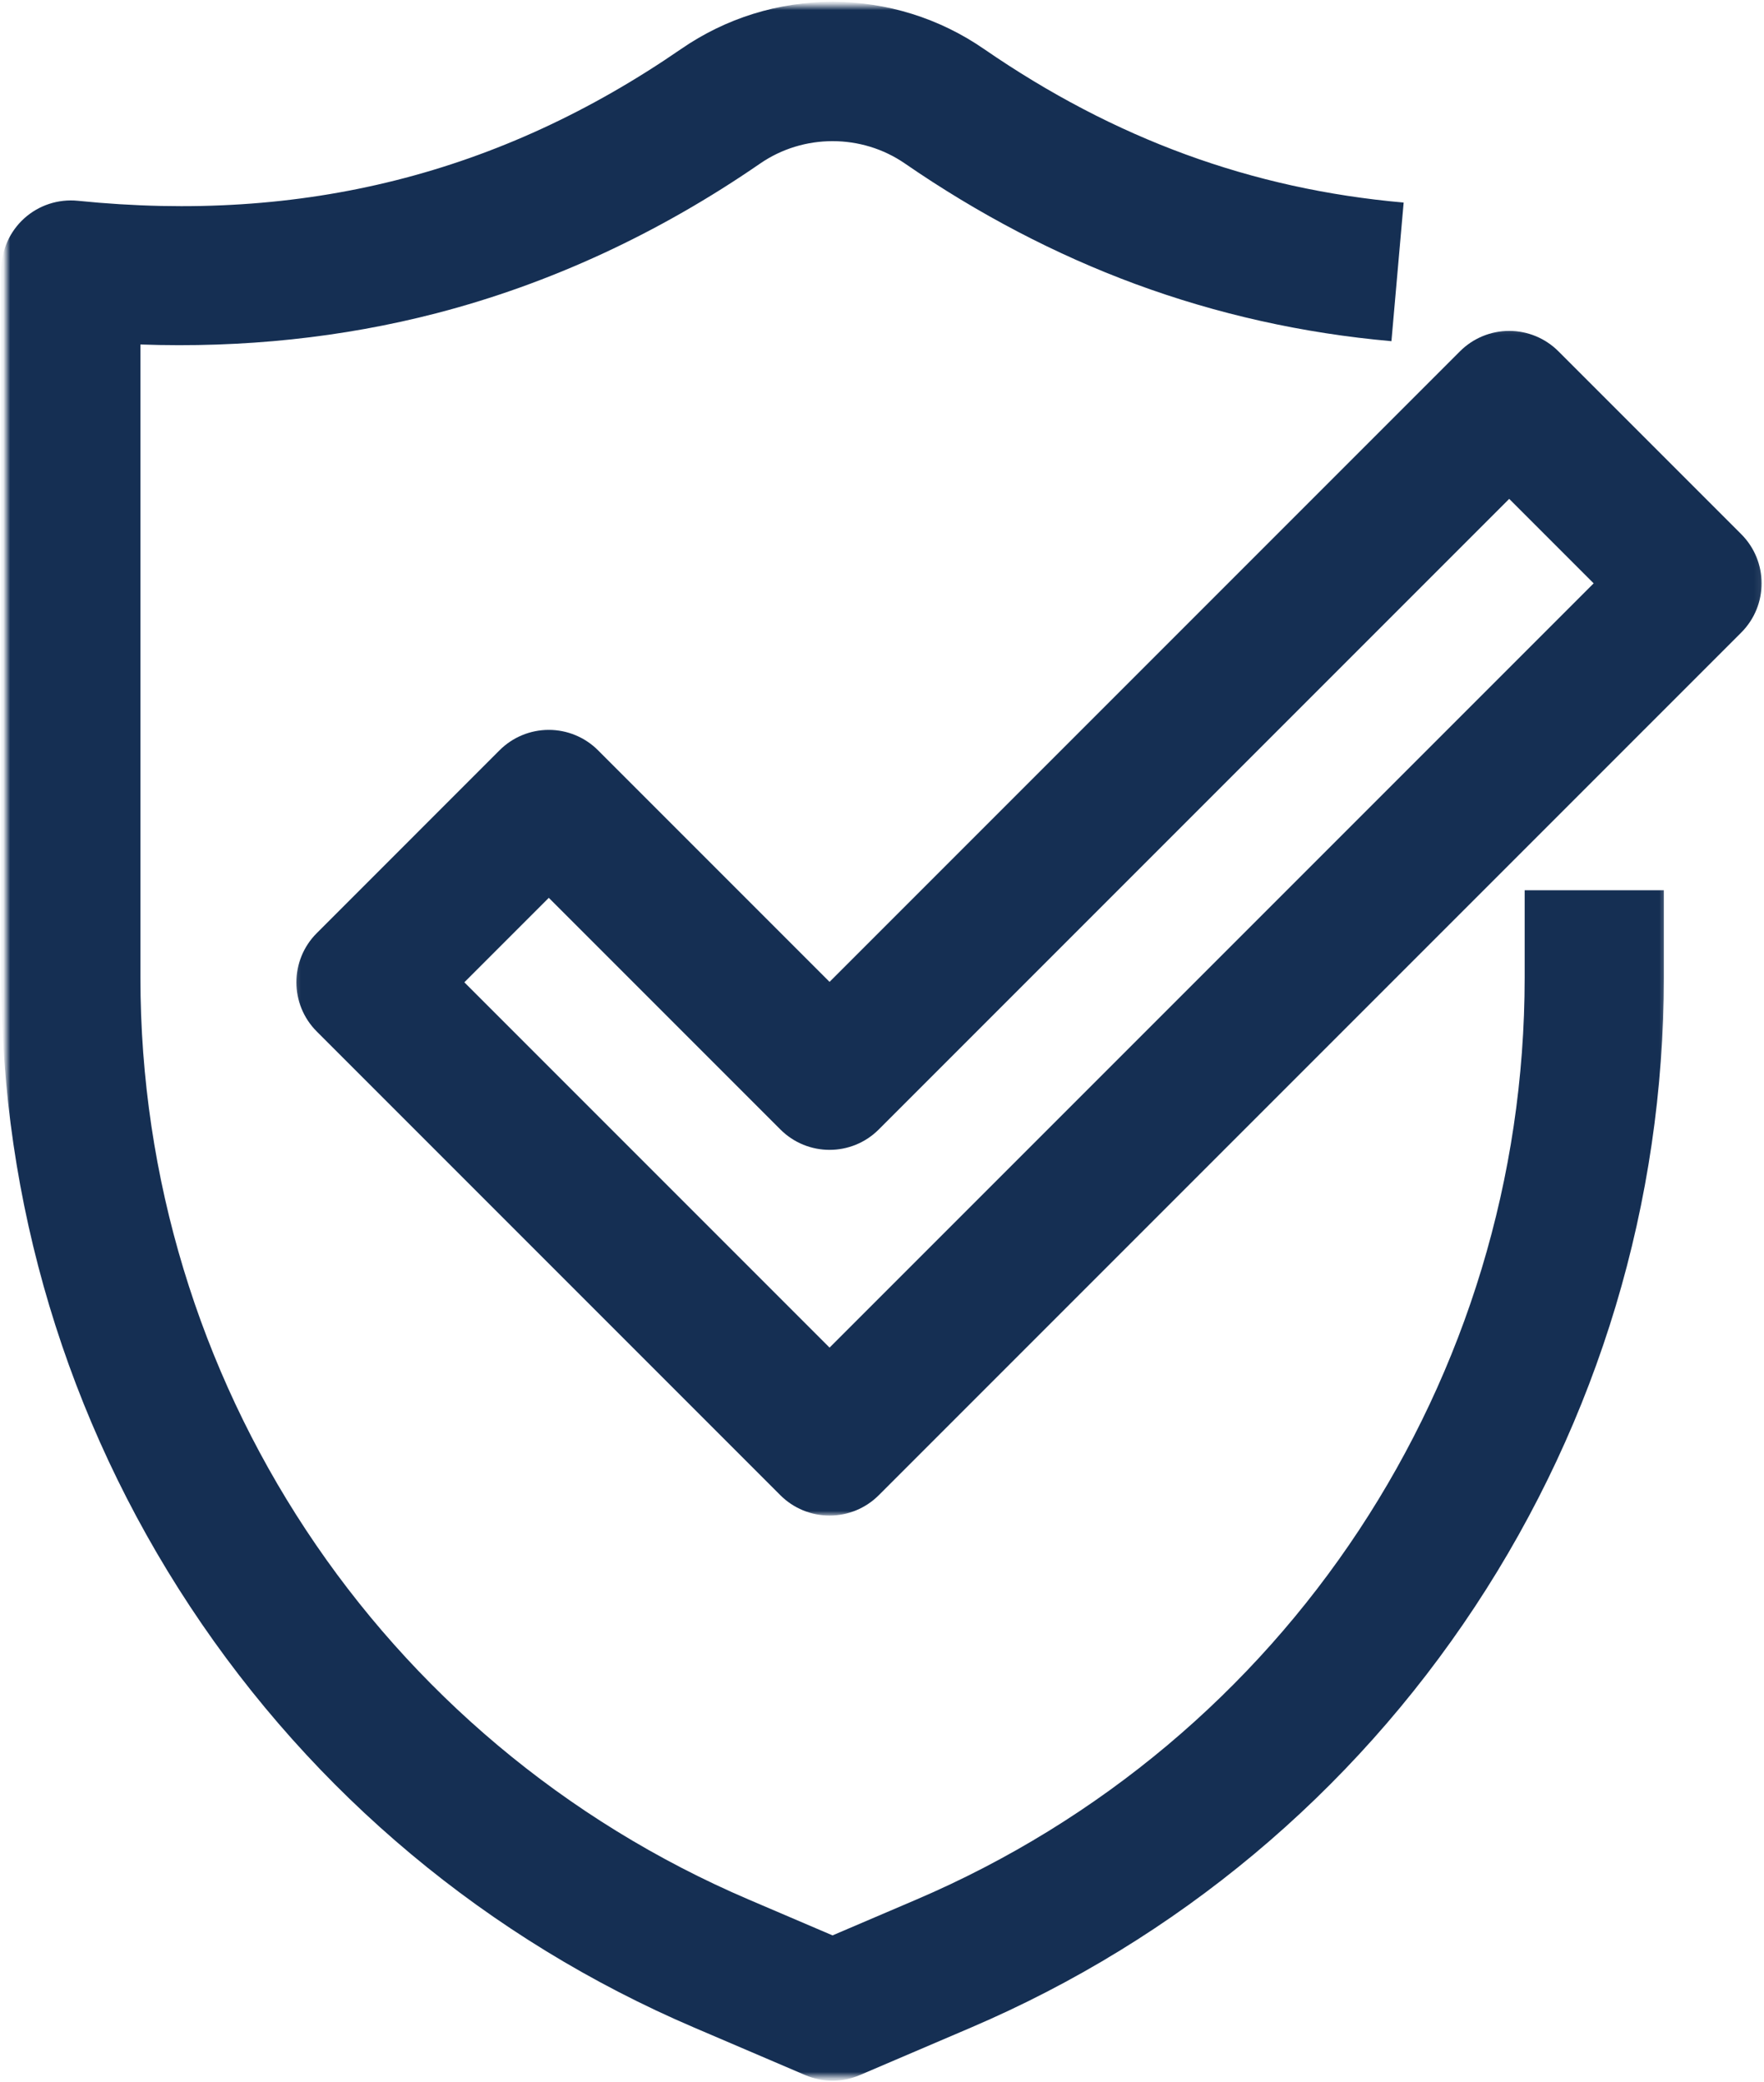 <svg width="261" height="308" viewBox="0 0 261 308" fill="none" xmlns="http://www.w3.org/2000/svg">
<g clip-path="url(#clip0_19_42)">
<mask id="mask0_19_42" style="mask-type:luminance" maskUnits="userSpaceOnUse" x="43" y="48" width="218" height="177">
<path d="M43.252 48.202H260.923V224.203H43.252V48.202Z" fill="white"/>
</mask>
<g mask="url(#mask0_19_42)">
<path d="M122.741 224.194C120.013 224.194 117.396 223.112 115.462 221.182L46.87 152.586C42.849 148.568 42.849 142.049 46.87 138.032L73.919 110.979C75.849 109.052 78.466 107.967 81.198 107.967C83.929 107.967 86.546 109.052 88.476 110.979L122.741 145.244L216.021 51.964C217.951 50.034 220.569 48.949 223.3 48.949C226.031 48.949 228.649 50.034 230.579 51.964L257.631 79.016C261.649 83.034 261.649 89.553 257.631 93.571L130.02 221.182C128.09 223.112 125.472 224.194 122.741 224.194ZM68.703 145.307L122.741 199.346L235.795 86.292L223.3 73.797L130.02 167.077C126.002 171.098 119.483 171.098 115.466 167.077L81.201 132.812L68.706 145.307H68.703Z" fill="#152F53"/>
</g>
<mask id="mask1_19_42" style="mask-type:luminance" maskUnits="userSpaceOnUse" x="0" y="0" width="247" height="308">
<path d="M0.923 0.802H246.703V307.268H0.923V0.802Z" fill="white"/>
</mask>
<g mask="url(#mask1_19_42)">
<path d="M123.183 307.782C121.808 307.782 120.429 307.508 119.136 306.956L102.709 299.93C72.197 286.883 46.409 265.349 28.13 237.654C9.851 209.961 0.192 177.781 0.192 144.598V39.942C0.192 37.031 1.425 34.256 3.582 32.304C5.742 30.352 8.628 29.409 11.523 29.702C44.76 33.077 73.957 25.732 100.779 7.245C107.395 2.685 115.144 0.272 123.183 0.272C131.224 0.272 138.97 2.685 145.586 7.245C164.9 20.553 185.209 27.983 207.683 29.964L205.876 50.469C192.81 49.318 180.044 46.467 167.933 41.992C156.189 37.65 144.741 31.661 133.905 24.196C127.494 19.774 118.875 19.774 112.463 24.196C97.452 34.54 81.339 41.992 64.578 46.335C50.648 49.946 35.958 51.494 20.776 50.958V144.598C20.776 204.073 56.113 257.617 110.801 281.001L123.183 286.293L135.567 281.001C190.252 257.617 225.589 204.073 225.589 144.598V131.693H246.177V144.598C246.177 177.781 236.514 209.958 218.238 237.654C199.959 265.346 174.172 286.883 143.66 299.93L127.232 306.953C125.939 307.505 124.561 307.782 123.183 307.782Z" fill="#152F53"/>
</g>
</g>
<defs>
<clipPath id="clip0_19_42">
<rect width="261" height="308" fill="white"/>
</clipPath>
</defs>
</svg>
